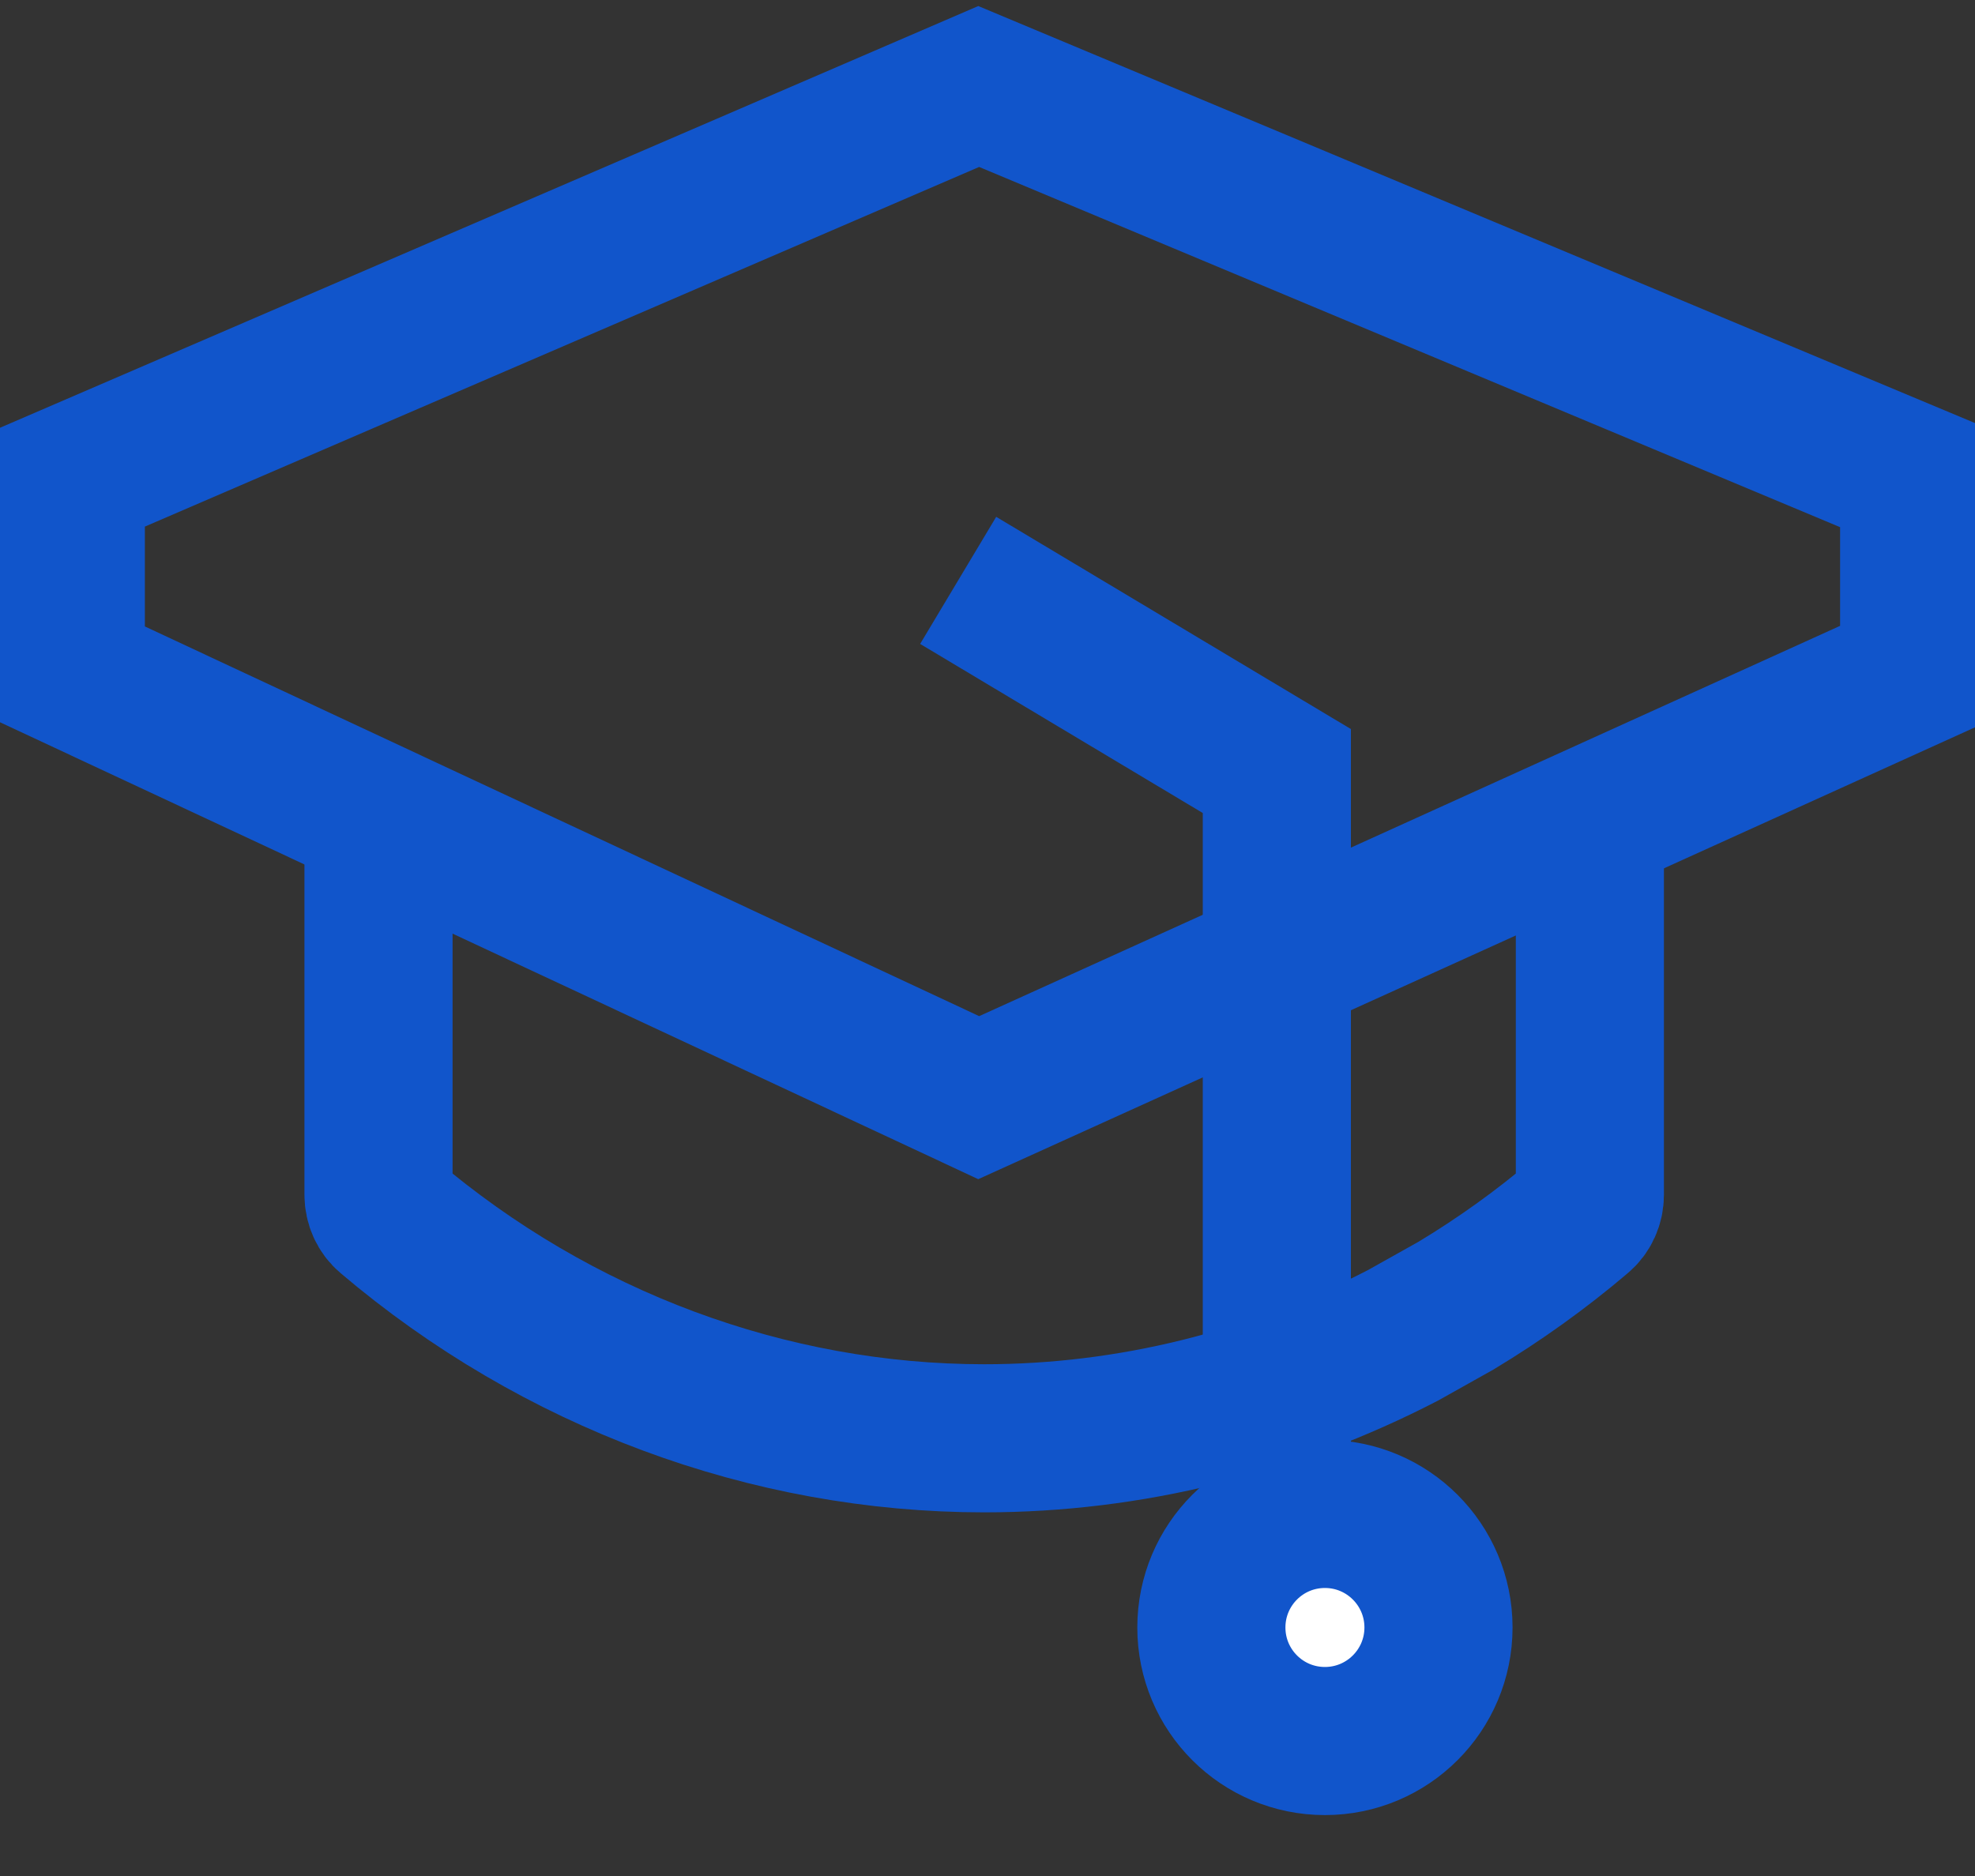 <svg width="20" height="19" viewBox="0 0 20 19" fill="none" xmlns="http://www.w3.org/2000/svg">
<rect x="0" y="0" width="20" height="19" fill="#333333" stroke="none"/>
<g clip-path="url(#clip0_1101_2)">
<path d="M3.833 8.433V12.1C3.833 12.187 3.87 12.269 3.934 12.322C5.639 13.77 7.782 14.567 9.967 14.567C11.44 14.567 12.894 14.204 14.208 13.524L14.745 13.223C15.183 12.959 15.603 12.659 15.999 12.322C16.063 12.269 16.1 12.187 16.1 12.1V8.433" stroke="#1155cb" stroke-width="1.5"/>
<path fill-rule="evenodd" clip-rule="evenodd" d="M0.717 4.84L9.911 0.876L19.384 4.84V6.822L9.911 11.117L0.717 6.822V4.84Z" stroke="#1155cb" stroke-width="1.5"/>
<path d="M9.703 5.878L12.93 7.809V16.1" stroke="#1155cb" stroke-width="1.5"/>
<path d="M13.417 17.633C14.052 17.633 14.567 17.118 14.567 16.483C14.567 15.848 14.052 15.333 13.417 15.333C12.781 15.333 12.267 15.848 12.267 16.483C12.267 17.118 12.781 17.633 13.417 17.633Z" fill="white" stroke="#1155cb" stroke-width="1.5"/>
</g>
<defs>
<clipPath id="clip0_1101_2">
<rect width="20" height="18.4" fill="white"/>
</clipPath>
</defs>
</svg>
